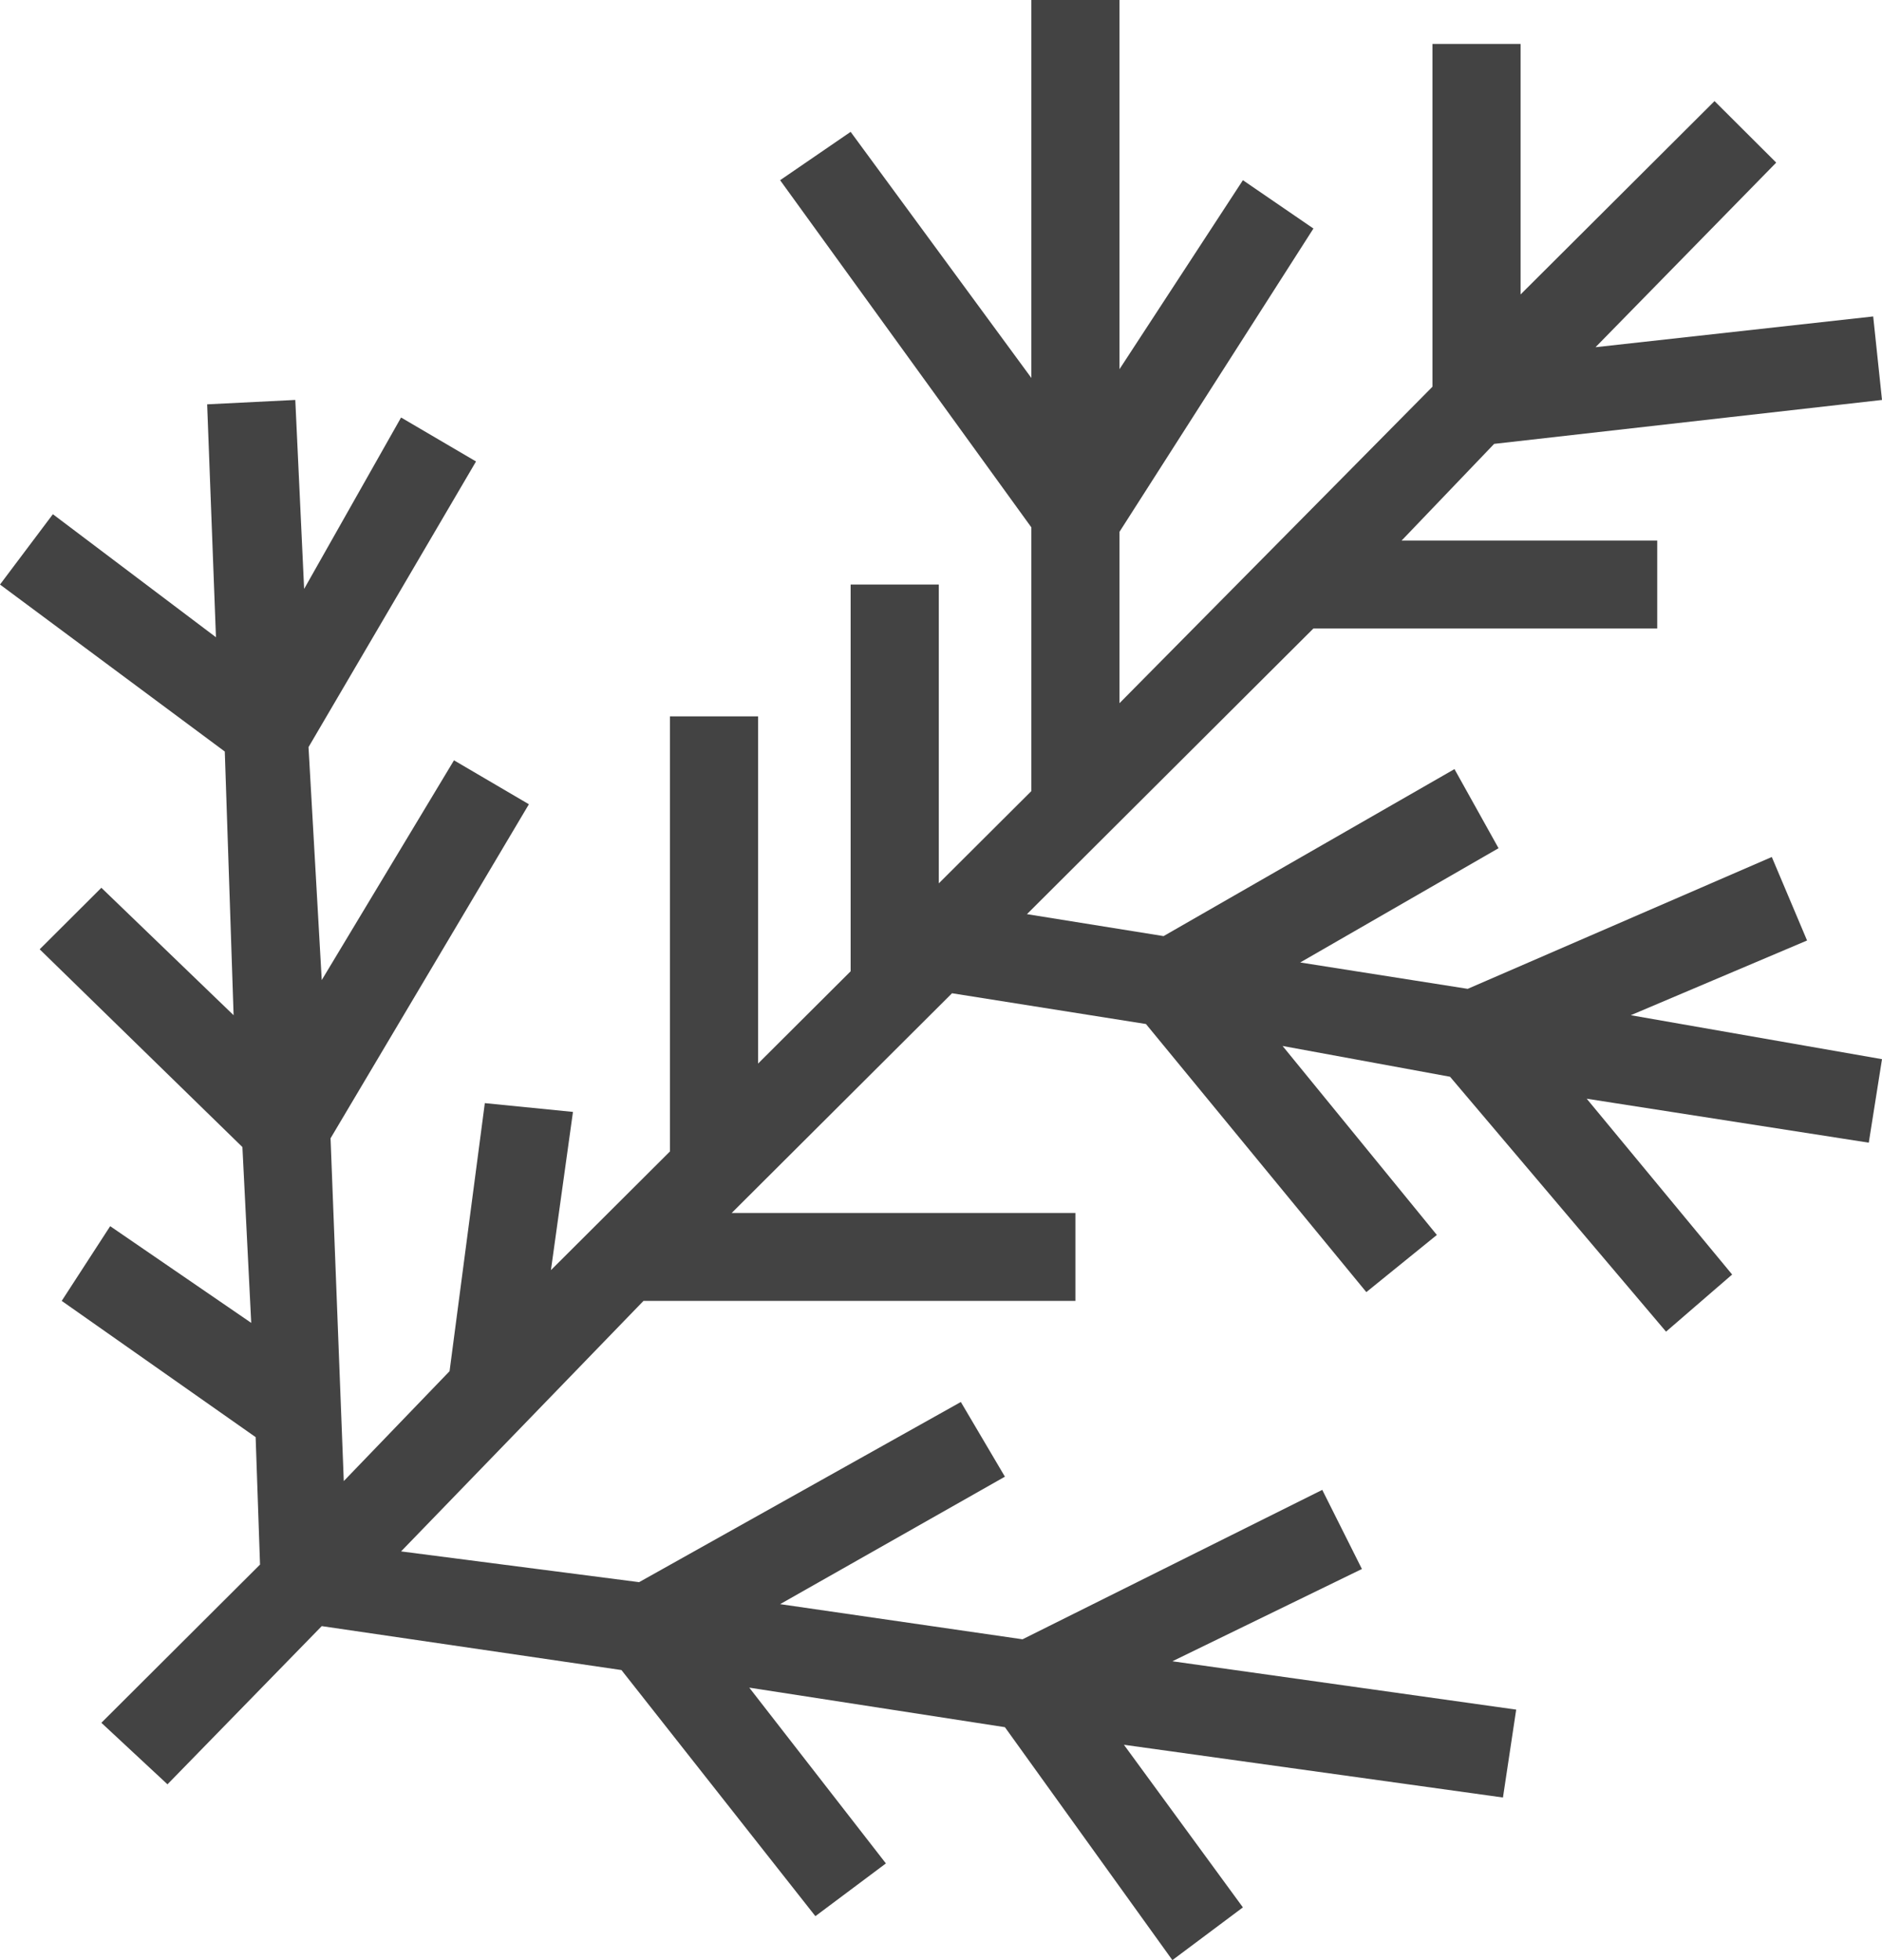 <svg width="72" height="75" viewBox="0 0 72 75" fill="none" xmlns="http://www.w3.org/2000/svg">
<g clip-path="url(#clip0_426_1408)">
<path d="M69.133 35.986L67.784 32.791L56.15 37.836L49.742 36.827L57.33 32.455L55.644 29.428L44.515 35.818L39.288 34.978L50.248 24.047H63.401V20.684H53.621L57.162 16.984L72 15.303L71.663 12.108L61.04 13.285L67.953 6.222L65.593 3.868L58.173 11.267V1.682H54.801V14.798L42.829 26.906V20.348L50.248 8.744L47.55 6.895L42.829 14.126V0H39.457V14.462L32.543 5.045L29.845 6.895L39.457 20.179V30.269L35.916 33.8V22.366H32.543V37.164L29.002 40.695V27.41H25.63V44.058L21.077 48.599L21.92 42.545L18.548 42.209L17.199 52.466L13.152 56.67L12.646 43.554L20.234 30.773L17.368 29.092L12.309 37.5L11.803 28.587L18.211 17.657L15.344 15.975L11.635 22.534L11.297 15.303L7.925 15.471L8.262 24.383L2.023 19.675L0 22.366L8.6 28.756L8.937 38.845L3.878 33.969L1.518 36.323L9.274 43.89L9.611 50.617L4.215 46.917L2.361 49.776L9.78 54.989L9.948 59.865L3.878 65.919L6.407 68.273L12.309 62.22L23.775 63.901L31.194 73.318L33.892 71.3L28.665 64.574L38.445 66.087L44.852 75L47.55 72.982L42.998 66.76L57.499 68.778L58.005 65.415L44.852 63.565L52.103 60.034L50.586 57.007L39.119 62.724L29.845 61.379L38.445 56.502L36.759 53.644L24.45 60.538L15.344 59.361L24.618 49.776H41.143V46.413H27.991L36.422 38.005L43.841 39.182L52.272 49.44L54.97 47.253L49.068 40.022L55.475 41.2L63.738 50.953L66.267 48.767L60.703 42.04L71.494 43.722L72 40.527L62.389 38.845L69.133 35.986Z" fill="#434343"/>
</g>
<defs>
<clipPath id="clip0_426_1408">
<rect width="72" height="75" fill="white"/>
</clipPath>
</defs>
</svg>

